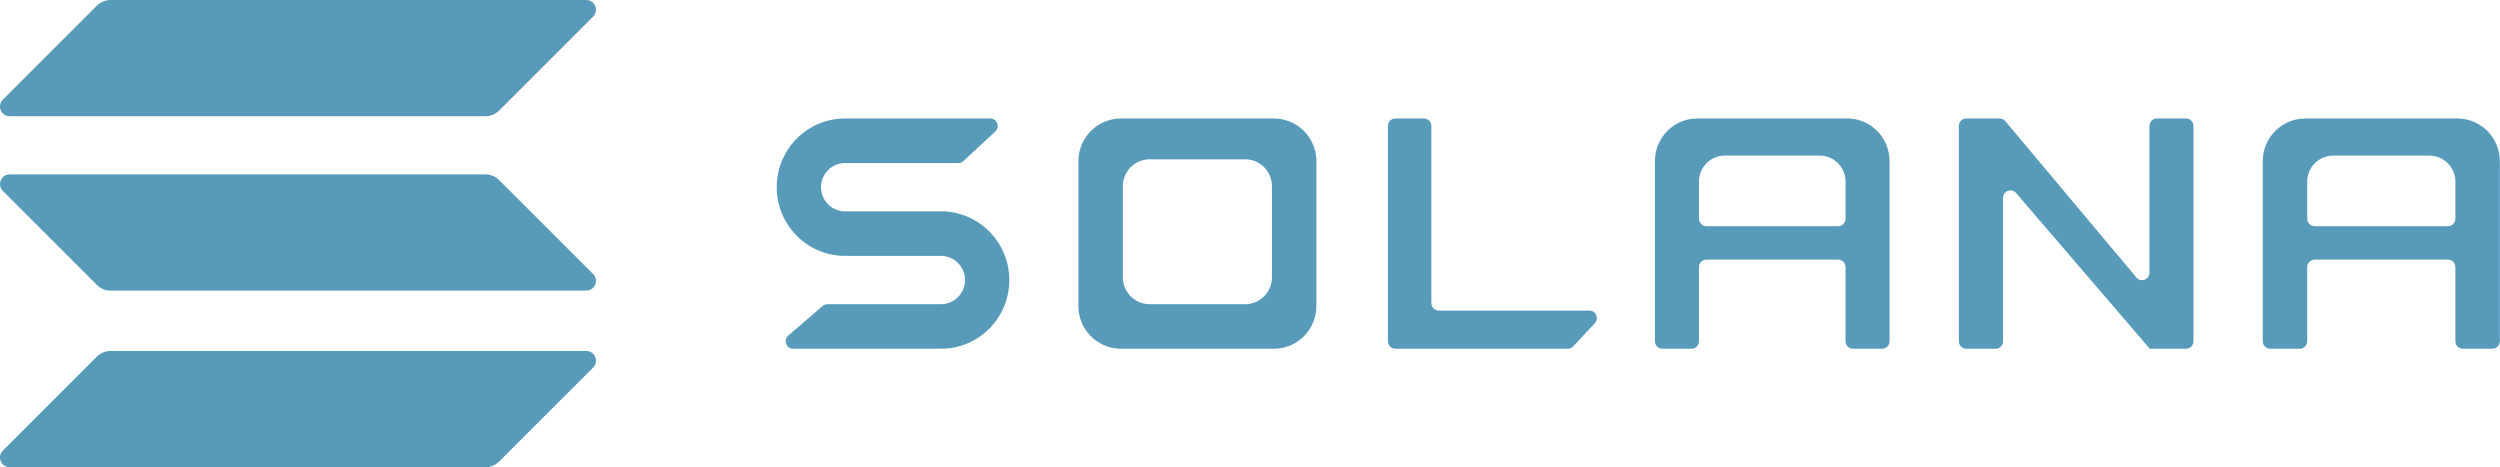 <svg width="214" height="40" viewBox="0 0 214 40" fill="none" xmlns="http://www.w3.org/2000/svg">
<g clip-path="url(#clip0_9285_7904)">
<path d="M72.493 21.904H80.554C81.686 21.904 82.604 22.829 82.604 23.971C82.604 25.112 81.686 26.037 80.554 26.037H70.831C70.68 26.037 70.533 26.092 70.418 26.191L67.482 28.723C67.032 29.11 67.304 29.852 67.896 29.852H80.067C80.072 29.852 80.076 29.848 80.076 29.843C80.076 29.837 80.081 29.833 80.086 29.834C80.239 29.846 80.394 29.852 80.55 29.852C83.779 29.852 86.396 27.219 86.396 23.971C86.396 20.886 84.036 18.357 81.033 18.109C81.028 18.109 81.024 18.105 81.024 18.099C81.024 18.094 81.02 18.09 81.014 18.09H72.33C71.198 18.09 70.28 17.165 70.28 16.023C70.28 14.882 71.198 13.957 72.33 13.957H82.04C82.199 13.957 82.353 13.896 82.471 13.787L85.197 11.256C85.623 10.86 85.345 10.142 84.766 10.142H72.493C72.493 10.142 72.492 10.143 72.492 10.143C72.492 10.144 72.492 10.144 72.491 10.144C72.439 10.143 72.387 10.142 72.334 10.142C69.106 10.142 66.488 12.775 66.488 16.023C66.488 19.271 69.106 21.904 72.334 21.904C72.387 21.904 72.439 21.904 72.491 21.902C72.492 21.902 72.492 21.903 72.492 21.903C72.492 21.904 72.493 21.904 72.493 21.904Z" fill="#579AB9"/>
<path d="M119.442 10.142C119.089 10.142 118.804 10.429 118.804 10.784V29.21C118.804 29.565 119.089 29.852 119.442 29.852H134.202C134.378 29.852 134.547 29.779 134.667 29.649L136.515 27.667C136.897 27.257 136.608 26.587 136.05 26.587H123.162C122.81 26.587 122.525 26.299 122.525 25.945V10.784C122.525 10.429 122.238 10.142 121.886 10.142H119.442Z" fill="#579AB9"/>
<path fill-rule="evenodd" clip-rule="evenodd" d="M95.8 10.142C95.799 10.142 95.799 10.143 95.799 10.144C95.799 10.145 95.798 10.146 95.797 10.146C93.91 10.227 92.396 11.746 92.314 13.637C92.314 13.638 92.313 13.639 92.312 13.639C92.312 13.639 92.311 13.639 92.311 13.64C92.311 13.64 92.311 13.64 92.311 13.641V26.035C92.311 26.036 92.311 26.037 92.312 26.037C92.313 26.037 92.314 26.038 92.314 26.039C92.312 26.091 92.311 26.143 92.311 26.196C92.311 28.161 93.857 29.764 95.797 29.849C95.798 29.849 95.799 29.849 95.799 29.85L95.799 29.851L95.799 29.852C95.8 29.852 95.8 29.852 95.8 29.852H109.193C109.194 29.852 109.195 29.851 109.195 29.85V29.849L109.196 29.849L109.197 29.849C111.137 29.764 112.683 28.161 112.683 26.196C112.683 26.143 112.682 26.091 112.68 26.039C112.68 26.038 112.681 26.037 112.681 26.037C112.682 26.037 112.683 26.036 112.683 26.035V13.641C112.683 13.64 112.682 13.639 112.681 13.639C112.68 13.639 112.68 13.638 112.68 13.637C112.598 11.746 111.084 10.227 109.197 10.146C109.196 10.146 109.195 10.145 109.195 10.144C109.195 10.143 109.194 10.142 109.193 10.142H95.8ZM98.297 13.639L98.296 13.639V13.64C98.296 13.641 98.296 13.641 98.295 13.641C97.116 13.693 96.169 14.648 96.118 15.838C96.118 15.838 96.118 15.839 96.117 15.839C96.116 15.839 96.116 15.839 96.116 15.84V23.637C96.116 23.637 96.116 23.637 96.117 23.637C96.118 23.637 96.118 23.638 96.118 23.639C96.117 23.671 96.116 23.704 96.116 23.738C96.116 24.974 97.083 25.982 98.295 26.035C98.296 26.035 98.296 26.035 98.296 26.036V26.037L98.297 26.037V26.037H106.697V26.037L106.698 26.037V26.036C106.698 26.035 106.698 26.035 106.699 26.035C107.912 25.982 108.878 24.974 108.878 23.738C108.878 23.704 108.878 23.671 108.877 23.639V23.638V23.638L108.878 23.637C108.878 23.637 108.878 23.637 108.878 23.637V15.84C108.878 15.839 108.878 15.839 108.878 15.839C108.877 15.839 108.877 15.838 108.877 15.838C108.825 14.648 107.878 13.693 106.699 13.641C106.698 13.641 106.698 13.641 106.698 13.64V13.639L106.697 13.639V13.639H98.297Z" fill="#579AB9"/>
<path fill-rule="evenodd" clip-rule="evenodd" d="M157.979 29.21C157.979 29.565 158.262 29.852 158.611 29.852H161.115C161.464 29.852 161.747 29.565 161.747 29.21V13.959C161.747 13.958 161.746 13.957 161.745 13.957V13.957L161.744 13.957C161.744 13.956 161.744 13.956 161.744 13.955C161.746 13.903 161.747 13.851 161.747 13.798C161.747 11.833 160.215 10.23 158.294 10.146C158.293 10.146 158.292 10.145 158.292 10.144C158.292 10.143 158.291 10.142 158.29 10.142H145.433C145.432 10.142 145.431 10.143 145.431 10.144C145.431 10.145 145.43 10.145 145.429 10.145C145.378 10.143 145.326 10.142 145.274 10.142C143.279 10.142 141.662 11.779 141.662 13.798C141.662 13.851 141.663 13.903 141.665 13.955C141.665 13.956 141.665 13.957 141.664 13.957C141.663 13.957 141.662 13.958 141.662 13.959V29.21C141.662 29.565 141.946 29.852 142.295 29.852H144.798C145.147 29.852 145.431 29.565 145.431 29.21V22.864C145.431 22.51 145.714 22.222 146.063 22.222H157.345C157.695 22.222 157.979 22.51 157.979 22.864V29.21ZM145.431 18.72V15.546C145.431 14.317 146.415 13.321 147.629 13.321H155.78C156.994 13.321 157.979 14.317 157.979 15.546V18.72C157.979 19.074 157.695 19.361 157.345 19.361H146.064C145.714 19.361 145.431 19.074 145.431 18.72Z" fill="#579AB9"/>
<path fill-rule="evenodd" clip-rule="evenodd" d="M210.82 29.852C210.467 29.852 210.181 29.565 210.181 29.21V22.864C210.181 22.51 209.895 22.222 209.542 22.222H198.136C197.783 22.222 197.497 22.51 197.497 22.864V29.21C197.497 29.565 197.211 29.852 196.858 29.852H194.331C193.978 29.852 193.691 29.565 193.691 29.21V13.959V13.958L193.692 13.957C193.692 13.957 193.693 13.957 193.693 13.957C193.694 13.957 193.695 13.956 193.695 13.955C193.693 13.903 193.691 13.851 193.691 13.798C193.691 11.779 195.324 10.142 197.339 10.142C197.391 10.142 197.443 10.143 197.495 10.145C197.496 10.145 197.497 10.145 197.497 10.144C197.497 10.143 197.497 10.142 197.498 10.142H210.497C210.498 10.142 210.499 10.143 210.499 10.144C210.499 10.145 210.499 10.146 210.5 10.146C212.439 10.23 213.987 11.833 213.987 13.798C213.987 13.851 213.985 13.903 213.983 13.955C213.983 13.956 213.984 13.957 213.985 13.957C213.985 13.957 213.986 13.957 213.986 13.957C213.986 13.958 213.987 13.958 213.987 13.959V29.21C213.987 29.565 213.7 29.852 213.347 29.852H210.82ZM197.497 15.546V18.72C197.497 19.074 197.783 19.361 198.136 19.361H209.542C209.895 19.361 210.181 19.074 210.181 18.72V15.546C210.181 14.317 209.188 13.321 207.962 13.321H199.716C198.491 13.321 197.497 14.317 197.497 15.546Z" fill="#579AB9"/>
<path d="M171.17 10.142C171.356 10.142 171.531 10.224 171.652 10.367L182.879 23.756C183.26 24.21 183.993 23.936 183.993 23.34V10.784C183.993 10.429 184.276 10.142 184.626 10.142H187.128C187.478 10.142 187.762 10.429 187.762 10.784V29.21C187.762 29.565 187.478 29.852 187.128 29.852H184.017C184.003 29.852 183.993 29.841 183.993 29.828C183.993 29.822 183.99 29.817 183.987 29.812L172.572 16.517C172.186 16.07 171.462 16.346 171.462 16.939V29.21C171.462 29.565 171.179 29.852 170.83 29.852H168.309C167.96 29.852 167.677 29.565 167.677 29.21V10.784C167.677 10.429 167.96 10.142 168.309 10.142H171.17Z" fill="#579AB9"/>
<path d="M8.291 30.53C8.603 30.218 9.026 30.043 9.467 30.043H50.181C50.923 30.043 51.294 30.94 50.769 31.465L42.724 39.507C42.412 39.819 41.989 39.994 41.548 39.994H0.834C0.092 39.994 -0.279 39.097 0.246 38.572L8.291 30.53Z" fill="#579AB9"/>
<path d="M8.291 0.487C8.603 0.175 9.026 0 9.467 0H50.181C50.923 0 51.294 0.897 50.769 1.422L42.724 9.463C42.412 9.775 41.989 9.951 41.548 9.951H0.834C0.092 9.951 -0.279 9.053 0.246 8.529L8.291 0.487Z" fill="#579AB9"/>
<path d="M42.724 15.413C42.412 15.101 41.989 14.926 41.548 14.926H0.834C0.092 14.926 -0.279 15.823 0.246 16.348L8.291 24.389C8.603 24.701 9.026 24.876 9.467 24.876H50.181C50.923 24.876 51.294 23.979 50.769 23.455L42.724 15.413Z" fill="#579AB9"/>
</g>
<defs>
<clipPath id="clip0_9285_7904">
<rect width="214" height="40" fill="white"/>
</clipPath>
</defs>
</svg>
